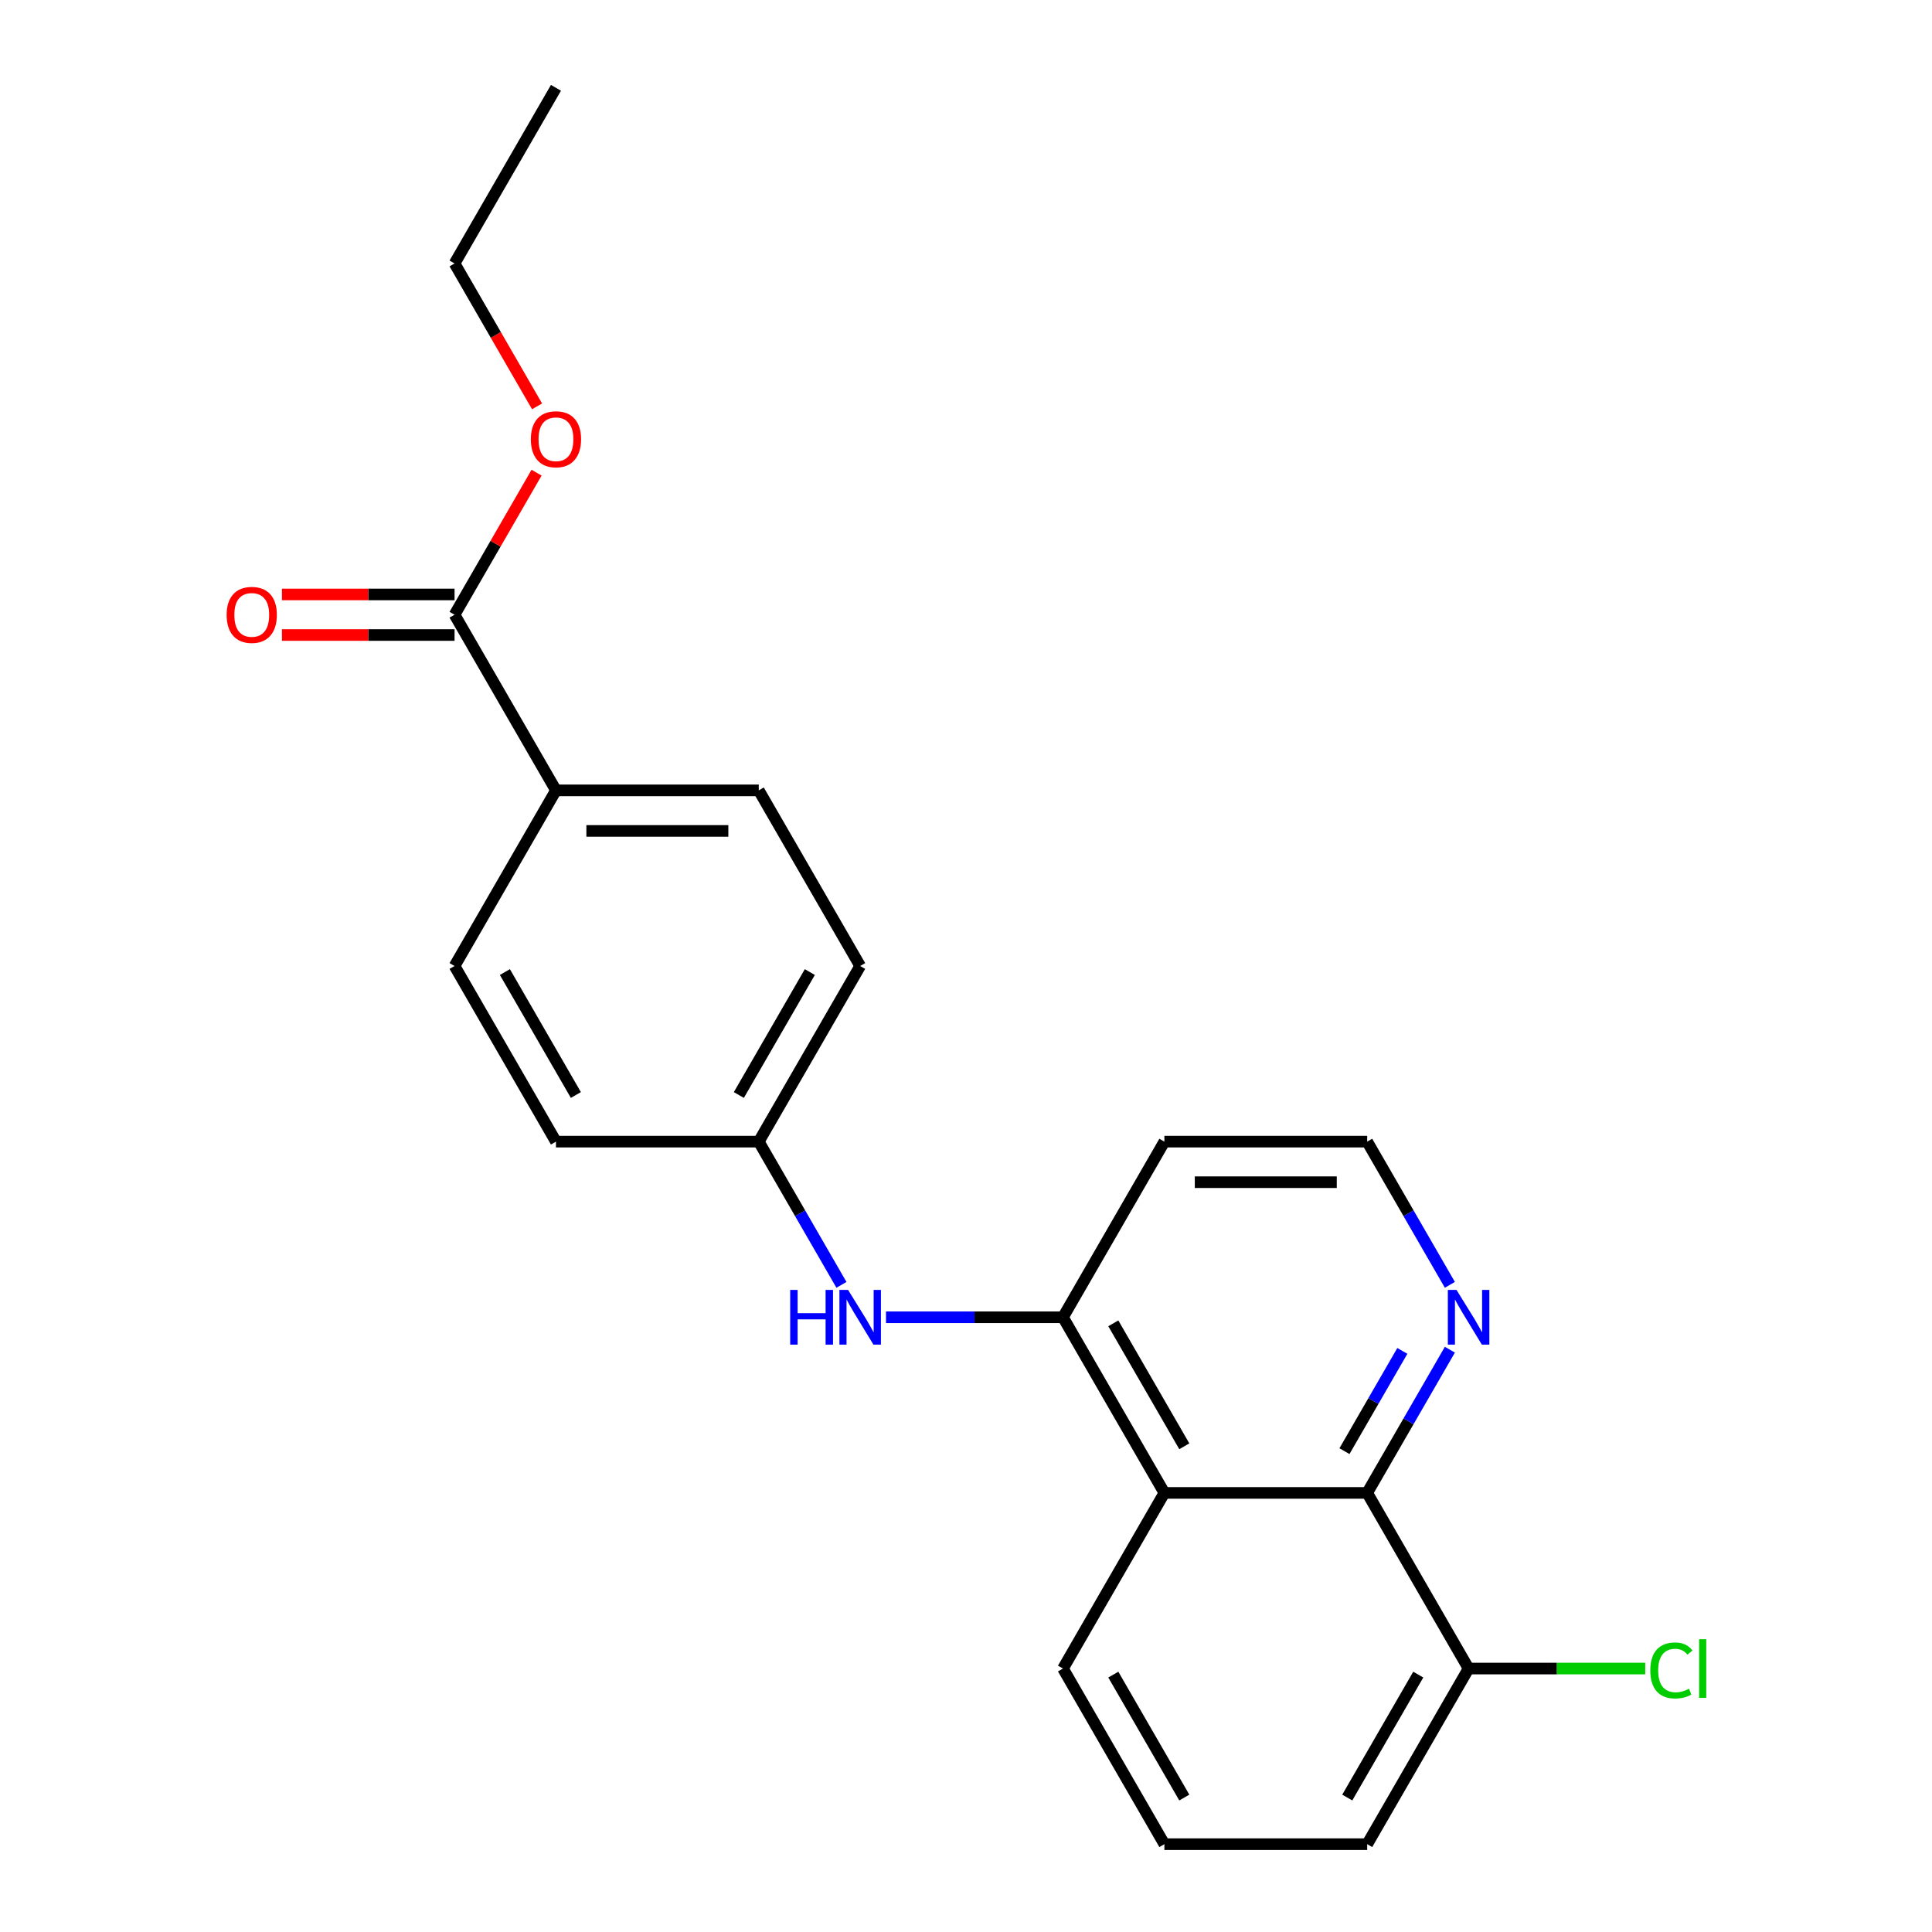 <?xml version='1.0' encoding='iso-8859-1'?>
<svg version='1.1' baseProfile='full'
              xmlns='http://www.w3.org/2000/svg'
                      xmlns:rdkit='http://www.rdkit.org/xml'
                      xmlns:xlink='http://www.w3.org/1999/xlink'
                  xml:space='preserve'
width='1000px' height='1000px' viewBox='0 0 1000 1000'>
<!-- END OF HEADER -->
<rect style='opacity:1.0;fill:#FFFFFF;stroke:none' width='1000' height='1000' x='0' y='0'> </rect>
<path class='bond-0' d='M 602.682,772.727 L 550.195,681.818' style='fill:none;fill-rule:evenodd;stroke:#000000;stroke-width:6px;stroke-linecap:butt;stroke-linejoin:miter;stroke-opacity:1' />
<path class='bond-0' d='M 612.991,748.594 L 576.25,684.957' style='fill:none;fill-rule:evenodd;stroke:#000000;stroke-width:6px;stroke-linecap:butt;stroke-linejoin:miter;stroke-opacity:1' />
<path class='bond-1' d='M 602.682,772.727 L 707.655,772.727' style='fill:none;fill-rule:evenodd;stroke:#000000;stroke-width:6px;stroke-linecap:butt;stroke-linejoin:miter;stroke-opacity:1' />
<path class='bond-17' d='M 602.682,772.727 L 550.195,863.636' style='fill:none;fill-rule:evenodd;stroke:#000000;stroke-width:6px;stroke-linecap:butt;stroke-linejoin:miter;stroke-opacity:1' />
<path class='bond-3' d='M 550.195,681.818 L 504.391,681.818' style='fill:none;fill-rule:evenodd;stroke:#000000;stroke-width:6px;stroke-linecap:butt;stroke-linejoin:miter;stroke-opacity:1' />
<path class='bond-3' d='M 504.391,681.818 L 458.587,681.818' style='fill:none;fill-rule:evenodd;stroke:#0000FF;stroke-width:6px;stroke-linecap:butt;stroke-linejoin:miter;stroke-opacity:1' />
<path class='bond-11' d='M 550.195,681.818 L 602.682,590.909' style='fill:none;fill-rule:evenodd;stroke:#000000;stroke-width:6px;stroke-linecap:butt;stroke-linejoin:miter;stroke-opacity:1' />
<path class='bond-4' d='M 707.655,772.727 L 729.053,735.665' style='fill:none;fill-rule:evenodd;stroke:#000000;stroke-width:6px;stroke-linecap:butt;stroke-linejoin:miter;stroke-opacity:1' />
<path class='bond-4' d='M 729.053,735.665 L 750.451,698.603' style='fill:none;fill-rule:evenodd;stroke:#0000FF;stroke-width:6px;stroke-linecap:butt;stroke-linejoin:miter;stroke-opacity:1' />
<path class='bond-4' d='M 695.892,751.111 L 710.871,725.168' style='fill:none;fill-rule:evenodd;stroke:#000000;stroke-width:6px;stroke-linecap:butt;stroke-linejoin:miter;stroke-opacity:1' />
<path class='bond-4' d='M 710.871,725.168 L 725.849,699.224' style='fill:none;fill-rule:evenodd;stroke:#0000FF;stroke-width:6px;stroke-linecap:butt;stroke-linejoin:miter;stroke-opacity:1' />
<path class='bond-6' d='M 707.655,772.727 L 760.141,863.636' style='fill:none;fill-rule:evenodd;stroke:#000000;stroke-width:6px;stroke-linecap:butt;stroke-linejoin:miter;stroke-opacity:1' />
<path class='bond-2' d='M 235.277,318.182 L 287.764,409.091' style='fill:none;fill-rule:evenodd;stroke:#000000;stroke-width:6px;stroke-linecap:butt;stroke-linejoin:miter;stroke-opacity:1' />
<path class='bond-7' d='M 235.277,307.685 L 190.603,307.685' style='fill:none;fill-rule:evenodd;stroke:#000000;stroke-width:6px;stroke-linecap:butt;stroke-linejoin:miter;stroke-opacity:1' />
<path class='bond-7' d='M 190.603,307.685 L 145.929,307.685' style='fill:none;fill-rule:evenodd;stroke:#FF0000;stroke-width:6px;stroke-linecap:butt;stroke-linejoin:miter;stroke-opacity:1' />
<path class='bond-7' d='M 235.277,328.679 L 190.603,328.679' style='fill:none;fill-rule:evenodd;stroke:#000000;stroke-width:6px;stroke-linecap:butt;stroke-linejoin:miter;stroke-opacity:1' />
<path class='bond-7' d='M 190.603,328.679 L 145.929,328.679' style='fill:none;fill-rule:evenodd;stroke:#FF0000;stroke-width:6px;stroke-linecap:butt;stroke-linejoin:miter;stroke-opacity:1' />
<path class='bond-13' d='M 235.277,318.182 L 256.502,281.419' style='fill:none;fill-rule:evenodd;stroke:#000000;stroke-width:6px;stroke-linecap:butt;stroke-linejoin:miter;stroke-opacity:1' />
<path class='bond-13' d='M 256.502,281.419 L 277.727,244.657' style='fill:none;fill-rule:evenodd;stroke:#FF0000;stroke-width:6px;stroke-linecap:butt;stroke-linejoin:miter;stroke-opacity:1' />
<path class='bond-10' d='M 435.532,665.034 L 414.134,627.971' style='fill:none;fill-rule:evenodd;stroke:#0000FF;stroke-width:6px;stroke-linecap:butt;stroke-linejoin:miter;stroke-opacity:1' />
<path class='bond-10' d='M 414.134,627.971 L 392.736,590.909' style='fill:none;fill-rule:evenodd;stroke:#000000;stroke-width:6px;stroke-linecap:butt;stroke-linejoin:miter;stroke-opacity:1' />
<path class='bond-22' d='M 750.451,665.034 L 729.053,627.971' style='fill:none;fill-rule:evenodd;stroke:#0000FF;stroke-width:6px;stroke-linecap:butt;stroke-linejoin:miter;stroke-opacity:1' />
<path class='bond-22' d='M 729.053,627.971 L 707.655,590.909' style='fill:none;fill-rule:evenodd;stroke:#000000;stroke-width:6px;stroke-linecap:butt;stroke-linejoin:miter;stroke-opacity:1' />
<path class='bond-5' d='M 287.764,409.091 L 392.736,409.091' style='fill:none;fill-rule:evenodd;stroke:#000000;stroke-width:6px;stroke-linecap:butt;stroke-linejoin:miter;stroke-opacity:1' />
<path class='bond-5' d='M 303.509,430.085 L 376.99,430.085' style='fill:none;fill-rule:evenodd;stroke:#000000;stroke-width:6px;stroke-linecap:butt;stroke-linejoin:miter;stroke-opacity:1' />
<path class='bond-24' d='M 287.764,409.091 L 235.277,500' style='fill:none;fill-rule:evenodd;stroke:#000000;stroke-width:6px;stroke-linecap:butt;stroke-linejoin:miter;stroke-opacity:1' />
<path class='bond-14' d='M 760.141,863.636 L 805.855,863.636' style='fill:none;fill-rule:evenodd;stroke:#000000;stroke-width:6px;stroke-linecap:butt;stroke-linejoin:miter;stroke-opacity:1' />
<path class='bond-14' d='M 805.855,863.636 L 851.569,863.636' style='fill:none;fill-rule:evenodd;stroke:#00CC00;stroke-width:6px;stroke-linecap:butt;stroke-linejoin:miter;stroke-opacity:1' />
<path class='bond-23' d='M 760.141,863.636 L 707.655,954.545' style='fill:none;fill-rule:evenodd;stroke:#000000;stroke-width:6px;stroke-linecap:butt;stroke-linejoin:miter;stroke-opacity:1' />
<path class='bond-23' d='M 734.086,866.775 L 697.346,930.412' style='fill:none;fill-rule:evenodd;stroke:#000000;stroke-width:6px;stroke-linecap:butt;stroke-linejoin:miter;stroke-opacity:1' />
<path class='bond-8' d='M 235.277,500 L 287.764,590.909' style='fill:none;fill-rule:evenodd;stroke:#000000;stroke-width:6px;stroke-linecap:butt;stroke-linejoin:miter;stroke-opacity:1' />
<path class='bond-8' d='M 261.332,503.139 L 298.072,566.775' style='fill:none;fill-rule:evenodd;stroke:#000000;stroke-width:6px;stroke-linecap:butt;stroke-linejoin:miter;stroke-opacity:1' />
<path class='bond-9' d='M 392.736,409.091 L 445.223,500' style='fill:none;fill-rule:evenodd;stroke:#000000;stroke-width:6px;stroke-linecap:butt;stroke-linejoin:miter;stroke-opacity:1' />
<path class='bond-15' d='M 392.736,590.909 L 445.223,500' style='fill:none;fill-rule:evenodd;stroke:#000000;stroke-width:6px;stroke-linecap:butt;stroke-linejoin:miter;stroke-opacity:1' />
<path class='bond-15' d='M 382.427,566.775 L 419.168,503.139' style='fill:none;fill-rule:evenodd;stroke:#000000;stroke-width:6px;stroke-linecap:butt;stroke-linejoin:miter;stroke-opacity:1' />
<path class='bond-16' d='M 392.736,590.909 L 287.764,590.909' style='fill:none;fill-rule:evenodd;stroke:#000000;stroke-width:6px;stroke-linecap:butt;stroke-linejoin:miter;stroke-opacity:1' />
<path class='bond-12' d='M 602.682,590.909 L 707.655,590.909' style='fill:none;fill-rule:evenodd;stroke:#000000;stroke-width:6px;stroke-linecap:butt;stroke-linejoin:miter;stroke-opacity:1' />
<path class='bond-12' d='M 618.428,611.904 L 691.909,611.904' style='fill:none;fill-rule:evenodd;stroke:#000000;stroke-width:6px;stroke-linecap:butt;stroke-linejoin:miter;stroke-opacity:1' />
<path class='bond-20' d='M 277.981,210.328 L 256.629,173.346' style='fill:none;fill-rule:evenodd;stroke:#FF0000;stroke-width:6px;stroke-linecap:butt;stroke-linejoin:miter;stroke-opacity:1' />
<path class='bond-20' d='M 256.629,173.346 L 235.277,136.364' style='fill:none;fill-rule:evenodd;stroke:#000000;stroke-width:6px;stroke-linecap:butt;stroke-linejoin:miter;stroke-opacity:1' />
<path class='bond-18' d='M 550.195,863.636 L 602.682,954.545' style='fill:none;fill-rule:evenodd;stroke:#000000;stroke-width:6px;stroke-linecap:butt;stroke-linejoin:miter;stroke-opacity:1' />
<path class='bond-18' d='M 576.25,866.775 L 612.991,930.412' style='fill:none;fill-rule:evenodd;stroke:#000000;stroke-width:6px;stroke-linecap:butt;stroke-linejoin:miter;stroke-opacity:1' />
<path class='bond-19' d='M 602.682,954.545 L 707.655,954.545' style='fill:none;fill-rule:evenodd;stroke:#000000;stroke-width:6px;stroke-linecap:butt;stroke-linejoin:miter;stroke-opacity:1' />
<path class='bond-21' d='M 235.277,136.364 L 287.764,45.455' style='fill:none;fill-rule:evenodd;stroke:#000000;stroke-width:6px;stroke-linecap:butt;stroke-linejoin:miter;stroke-opacity:1' />
<path  class='atom-4' d='M 409.003 667.658
L 412.843 667.658
L 412.843 679.698
L 427.323 679.698
L 427.323 667.658
L 431.163 667.658
L 431.163 695.978
L 427.323 695.978
L 427.323 682.898
L 412.843 682.898
L 412.843 695.978
L 409.003 695.978
L 409.003 667.658
' fill='#0000FF'/>
<path  class='atom-4' d='M 438.963 667.658
L 448.243 682.658
Q 449.163 684.138, 450.643 686.818
Q 452.123 689.498, 452.203 689.658
L 452.203 667.658
L 455.963 667.658
L 455.963 695.978
L 452.083 695.978
L 442.123 679.578
Q 440.963 677.658, 439.723 675.458
Q 438.523 673.258, 438.163 672.578
L 438.163 695.978
L 434.483 695.978
L 434.483 667.658
L 438.963 667.658
' fill='#0000FF'/>
<path  class='atom-5' d='M 753.881 667.658
L 763.161 682.658
Q 764.081 684.138, 765.561 686.818
Q 767.041 689.498, 767.121 689.658
L 767.121 667.658
L 770.881 667.658
L 770.881 695.978
L 767.001 695.978
L 757.041 679.578
Q 755.881 677.658, 754.641 675.458
Q 753.441 673.258, 753.081 672.578
L 753.081 695.978
L 749.401 695.978
L 749.401 667.658
L 753.881 667.658
' fill='#0000FF'/>
<path  class='atom-8' d='M 117.304 318.262
Q 117.304 311.462, 120.664 307.662
Q 124.024 303.862, 130.304 303.862
Q 136.584 303.862, 139.944 307.662
Q 143.304 311.462, 143.304 318.262
Q 143.304 325.142, 139.904 329.062
Q 136.504 332.942, 130.304 332.942
Q 124.064 332.942, 120.664 329.062
Q 117.304 325.182, 117.304 318.262
M 130.304 329.742
Q 134.624 329.742, 136.944 326.862
Q 139.304 323.942, 139.304 318.262
Q 139.304 312.702, 136.944 309.902
Q 134.624 307.062, 130.304 307.062
Q 125.984 307.062, 123.624 309.862
Q 121.304 312.662, 121.304 318.262
Q 121.304 323.982, 123.624 326.862
Q 125.984 329.742, 130.304 329.742
' fill='#FF0000'/>
<path  class='atom-14' d='M 274.764 227.353
Q 274.764 220.553, 278.124 216.753
Q 281.484 212.953, 287.764 212.953
Q 294.044 212.953, 297.404 216.753
Q 300.764 220.553, 300.764 227.353
Q 300.764 234.233, 297.364 238.153
Q 293.964 242.033, 287.764 242.033
Q 281.524 242.033, 278.124 238.153
Q 274.764 234.273, 274.764 227.353
M 287.764 238.833
Q 292.084 238.833, 294.404 235.953
Q 296.764 233.033, 296.764 227.353
Q 296.764 221.793, 294.404 218.993
Q 292.084 216.153, 287.764 216.153
Q 283.444 216.153, 281.084 218.953
Q 278.764 221.753, 278.764 227.353
Q 278.764 233.073, 281.084 235.953
Q 283.444 238.833, 287.764 238.833
' fill='#FF0000'/>
<path  class='atom-15' d='M 854.194 864.616
Q 854.194 857.576, 857.474 853.896
Q 860.794 850.176, 867.074 850.176
Q 872.914 850.176, 876.034 854.296
L 873.394 856.456
Q 871.114 853.456, 867.074 853.456
Q 862.794 853.456, 860.514 856.336
Q 858.274 859.176, 858.274 864.616
Q 858.274 870.216, 860.594 873.096
Q 862.954 875.976, 867.514 875.976
Q 870.634 875.976, 874.274 874.096
L 875.394 877.096
Q 873.914 878.056, 871.674 878.616
Q 869.434 879.176, 866.954 879.176
Q 860.794 879.176, 857.474 875.416
Q 854.194 871.656, 854.194 864.616
' fill='#00CC00'/>
<path  class='atom-15' d='M 879.474 848.456
L 883.154 848.456
L 883.154 878.816
L 879.474 878.816
L 879.474 848.456
' fill='#00CC00'/>
</svg>
